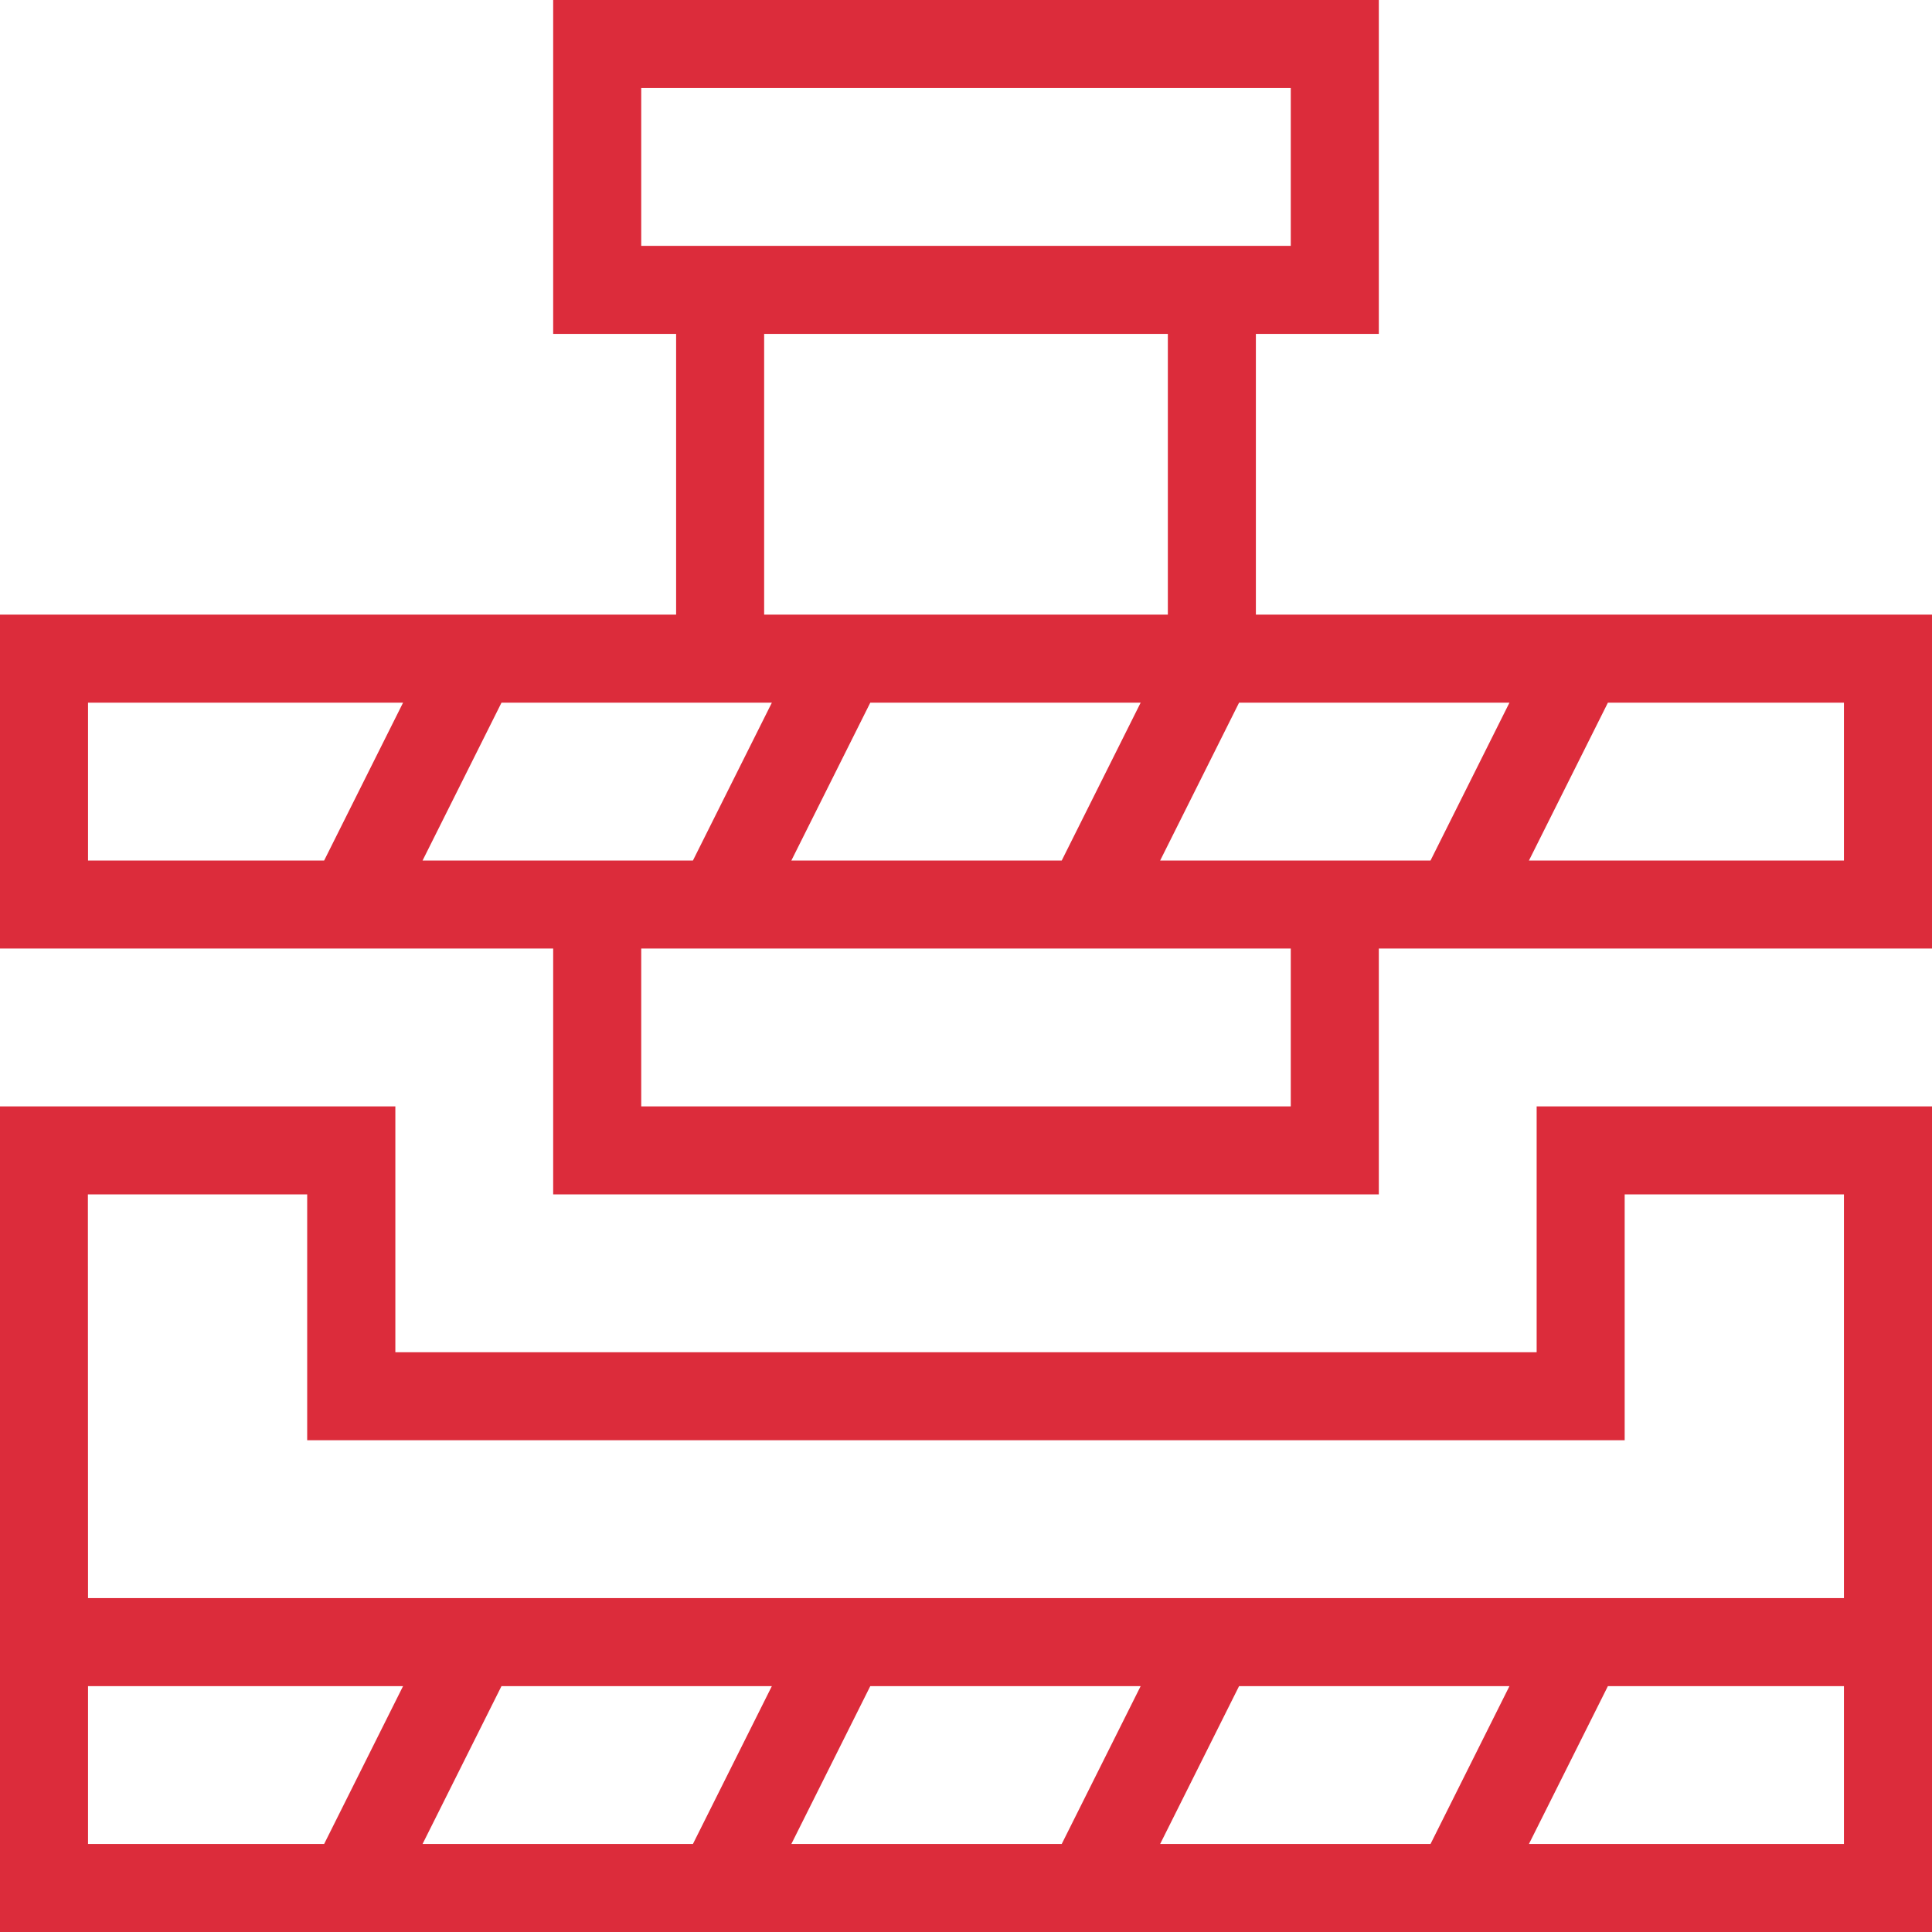 <svg xmlns="http://www.w3.org/2000/svg" width="71" height="71" viewBox="0 0 71 71">
  <g id="Group_246" data-name="Group 246" transform="translate(373.889 -411.99)">
    <g id="Group_244" data-name="Group 244">
      <path id="Path_259" data-name="Path 259" d="M-373.889,482.99V452.649h14.529v9.035h41.942v-9.035h14.529V482.99Zm56.188-3.235h11.576v-5.8H-314.8Zm-13.553,0h9.936l2.9-5.8h-9.936Zm-13.553,0h9.936l2.9-5.8h-9.936Zm-13.553,0h9.936l2.9-5.8h-9.936Zm-12.294,0h8.677l2.9-5.8h-11.577Zm0-9.036h64.529V455.884h-8.058v9.035H-362.6v-9.035h-8.059Z" fill="#dc2c3b"/>
    </g>
    <g id="Group_245" data-name="Group 245">
      <path id="Path_260" data-name="Path 260" d="M-353.56,455.884v-9.035h-20.329V434.578h24.847V424.26h-4.518V411.99h30.342v12.27h-4.518v10.318h24.847v12.271h-20.329v9.035Zm3.236-3.235h23.87v-5.8h-23.87Zm32.623-9.035h11.576v-5.8H-314.8Zm-13.553,0h9.936l2.9-5.8h-9.936Zm-13.553,0h9.936l2.9-5.8h-9.936Zm-13.553,0h9.936l2.9-5.8h-9.936Zm-12.294,0h8.677l2.9-5.8h-11.577Zm24.847-9.036h14.836V424.26h-14.836Zm-4.517-13.553h23.87v-5.8h-23.87Z" fill="#dc2c3b"/>
    </g>
  </g>
</svg>

